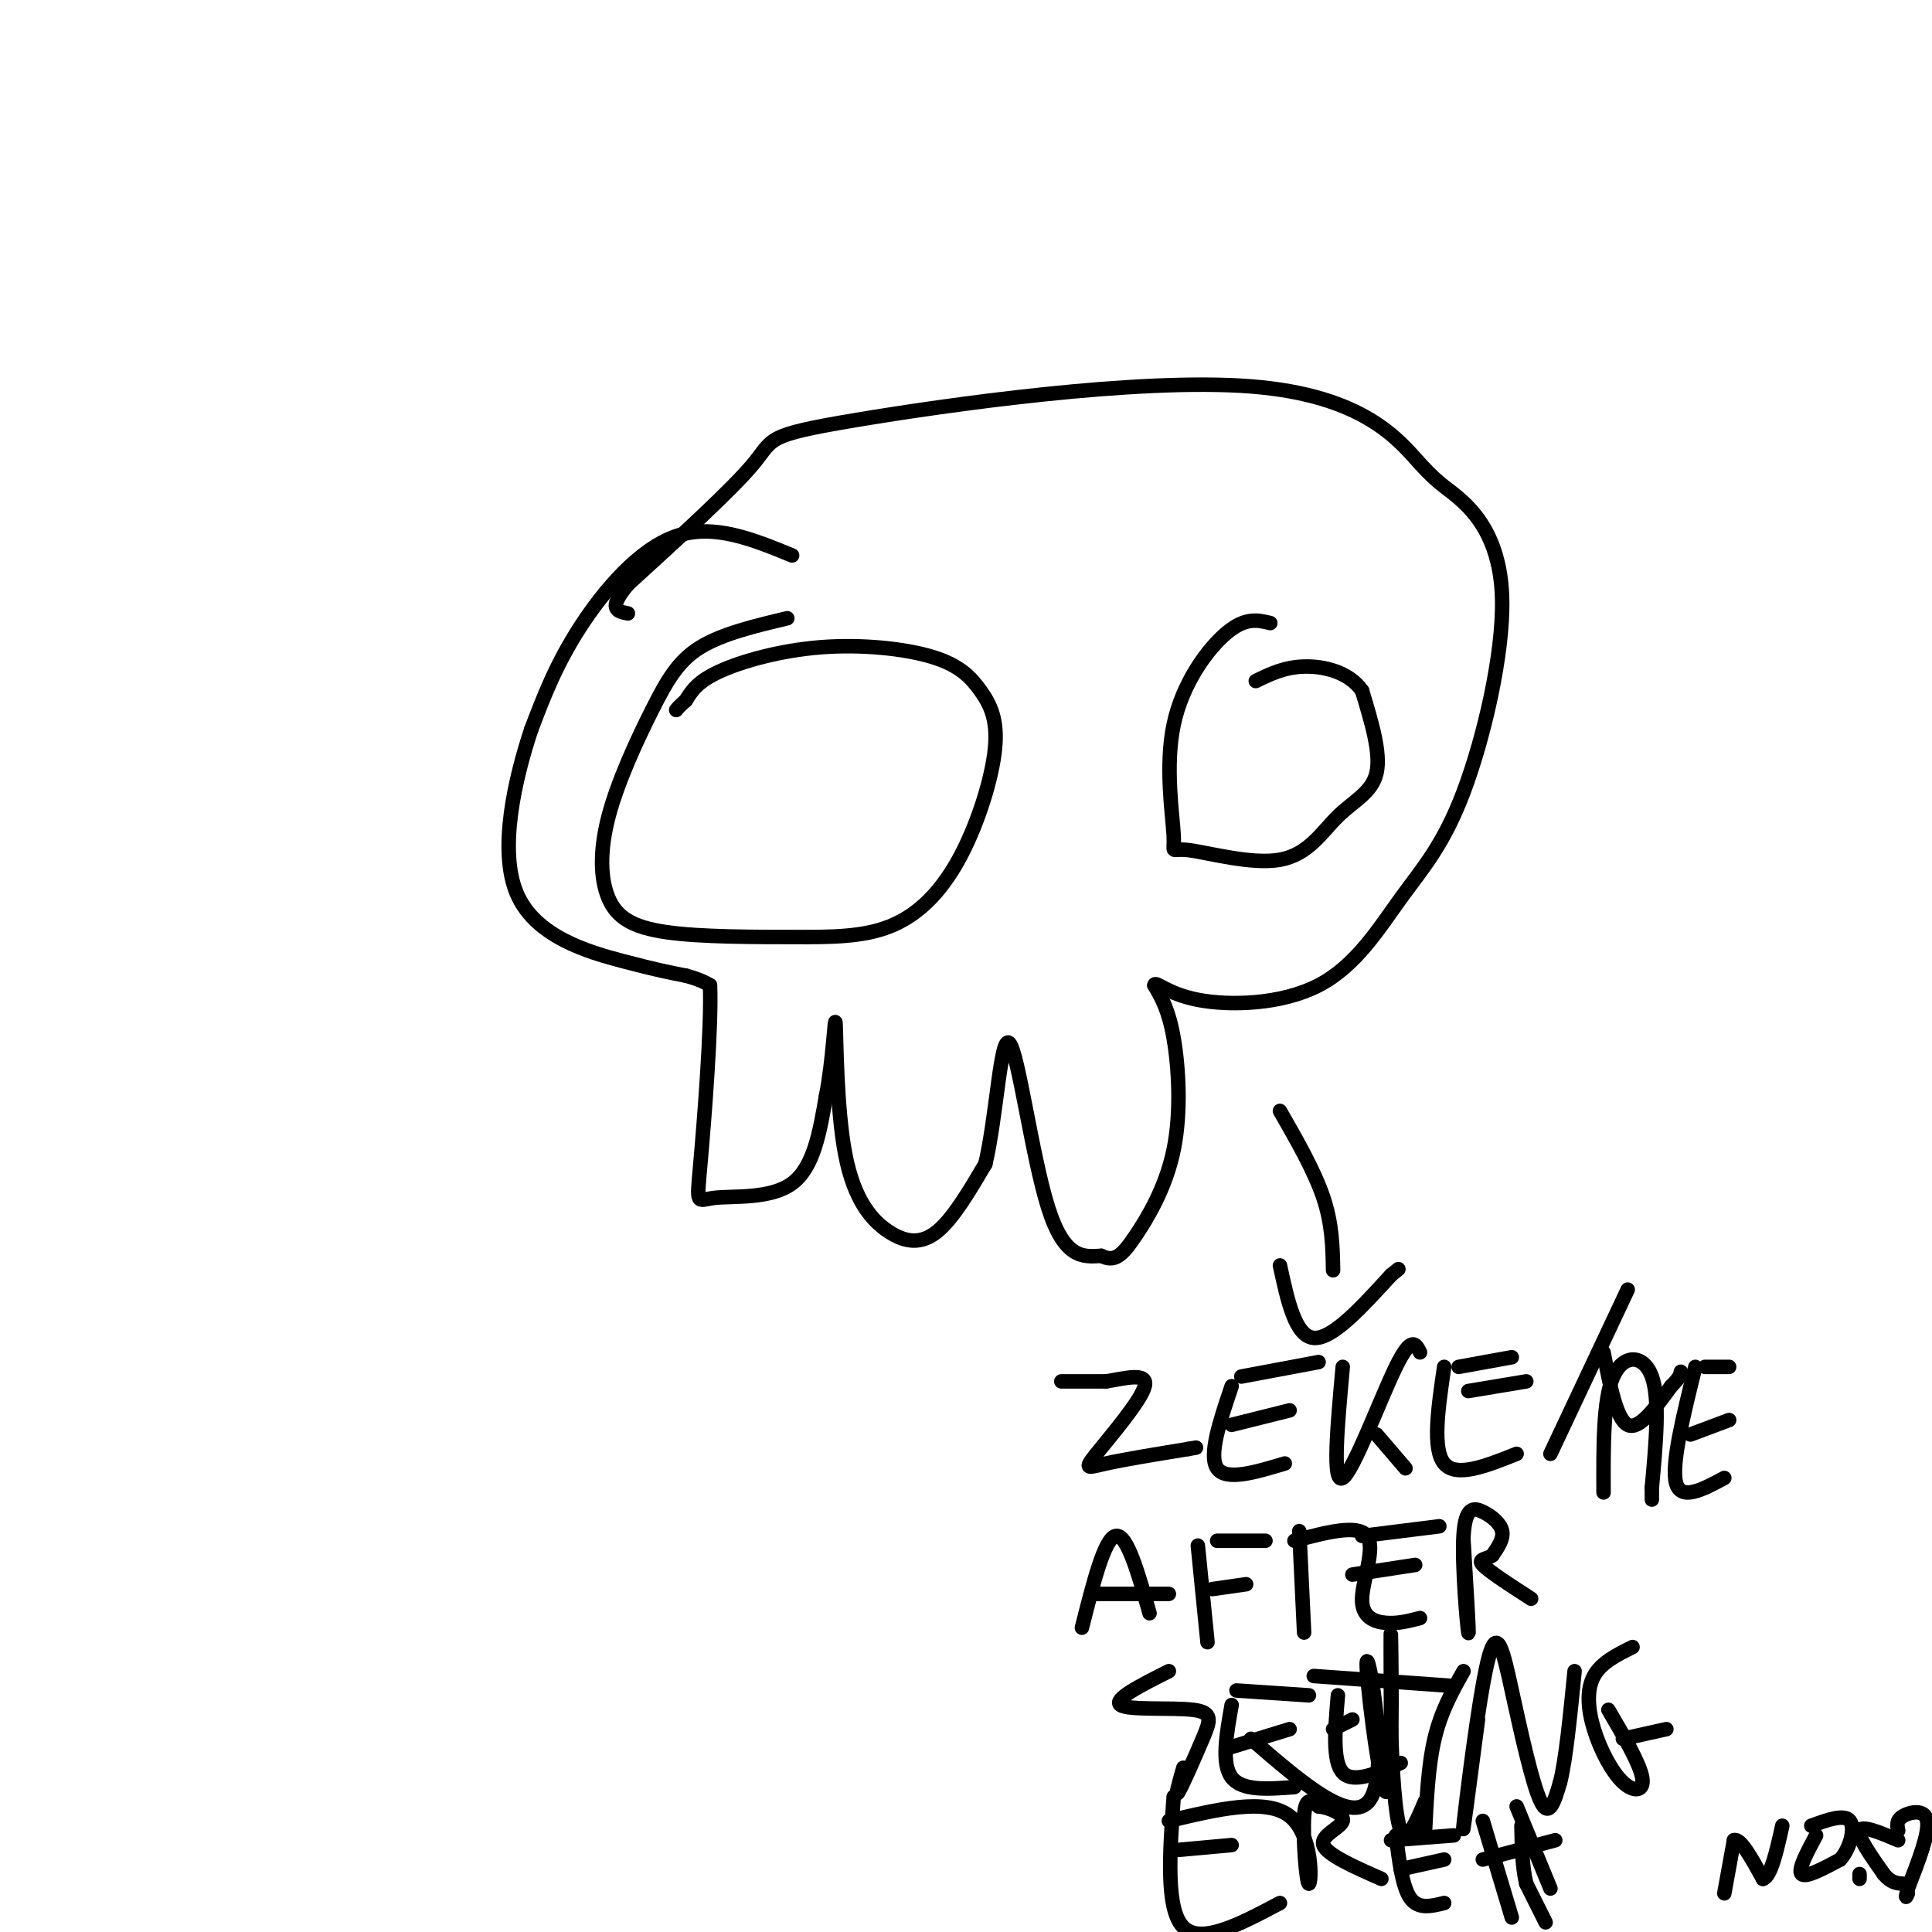 <svg viewBox='0 0 400 400' version='1.1' xmlns='http://www.w3.org/2000/svg' xmlns:xlink='http://www.w3.org/1999/xlink'><g fill='none' stroke='rgb(0,0,0)' stroke-width='3' stroke-linecap='round' stroke-linejoin='round'><path d='M357,392c0.000,0.000 2.000,-11.000 2,-11'/><path d='M359,381c1.333,-0.500 3.667,3.750 6,8'/><path d='M365,389c1.667,-0.500 2.833,-5.750 4,-11'/><path d='M376,380c-1.917,3.583 -3.833,7.167 -3,8c0.833,0.833 4.417,-1.083 8,-3'/><path d='M381,385c2.044,-2.289 3.156,-6.511 2,-8c-1.156,-1.489 -4.578,-0.244 -8,1'/><path d='M385,389c0.000,0.000 0.000,-1.000 0,-1'/><path d='M393,381c-3.750,-1.583 -7.500,-3.167 -8,-2c-0.500,1.167 2.250,5.083 5,9'/><path d='M390,388c1.500,1.833 2.750,1.917 4,2'/><path d='M393,379c-0.222,-1.067 -0.444,-2.133 1,-3c1.444,-0.867 4.556,-1.533 5,1c0.444,2.533 -1.778,8.267 -4,14'/><path d='M395,391c-0.667,2.500 -0.333,1.750 0,1'/><path d='M164,115c-8.133,-3.333 -16.267,-6.667 -24,-4c-7.733,2.667 -15.067,11.333 -20,19c-4.933,7.667 -7.467,14.333 -10,21'/><path d='M110,151c-3.381,10.143 -6.833,25.000 -3,34c3.833,9.000 14.952,12.143 22,14c7.048,1.857 10.024,2.429 13,3'/><path d='M142,202c3.000,0.833 4.000,1.417 5,2'/><path d='M147,204c0.372,8.274 -1.199,27.960 -2,37c-0.801,9.040 -0.831,7.434 3,7c3.831,-0.434 11.523,0.305 16,-3c4.477,-3.305 5.738,-10.652 7,-18'/><path d='M171,227c1.526,-7.573 1.843,-17.504 2,-15c0.157,2.504 0.156,17.444 2,27c1.844,9.556 5.535,13.726 9,16c3.465,2.274 6.704,2.650 10,0c3.296,-2.650 6.648,-8.325 10,-14'/><path d='M204,241c2.333,-9.726 3.167,-27.042 5,-25c1.833,2.042 4.667,23.440 8,34c3.333,10.560 7.167,10.280 11,10'/><path d='M228,260c2.815,1.400 4.352,-0.099 7,-4c2.648,-3.901 6.405,-10.204 8,-18c1.595,-7.796 1.027,-17.085 0,-23c-1.027,-5.915 -2.514,-8.458 -4,-11'/><path d='M239,204c0.134,-1.078 2.468,1.728 9,3c6.532,1.272 17.263,1.010 25,-3c7.737,-4.010 12.482,-11.769 17,-18c4.518,-6.231 8.811,-10.933 13,-22c4.189,-11.067 8.275,-28.497 8,-40c-0.275,-11.503 -4.909,-17.079 -8,-20c-3.091,-2.921 -4.638,-3.189 -9,-8c-4.362,-4.811 -11.540,-14.166 -35,-16c-23.460,-1.834 -63.201,3.852 -82,7c-18.799,3.148 -16.657,3.756 -21,9c-4.343,5.244 -15.172,15.122 -26,25'/><path d='M130,121c-4.333,5.167 -2.167,5.583 0,6'/><path d='M163,128c-6.735,1.608 -13.470,3.215 -18,6c-4.530,2.785 -6.855,6.746 -10,13c-3.145,6.254 -7.111,14.800 -9,22c-1.889,7.200 -1.701,13.054 0,17c1.701,3.946 4.915,5.985 12,7c7.085,1.015 18.043,1.008 29,1'/><path d='M167,194c8.122,0.012 13.926,-0.457 19,-3c5.074,-2.543 9.419,-7.158 13,-14c3.581,-6.842 6.398,-15.910 7,-22c0.602,-6.090 -1.010,-9.201 -3,-12c-1.990,-2.799 -4.358,-5.286 -10,-7c-5.642,-1.714 -14.557,-2.654 -23,-2c-8.443,0.654 -16.412,2.901 -21,5c-4.588,2.099 -5.794,4.049 -7,6'/><path d='M142,145c-1.500,1.333 -1.750,1.667 -2,2'/><path d='M263,129c-2.547,-0.624 -5.094,-1.248 -9,2c-3.906,3.248 -9.172,10.369 -11,19c-1.828,8.631 -0.217,18.772 0,23c0.217,4.228 -0.961,2.542 3,3c3.961,0.458 13.062,3.061 19,2c5.938,-1.061 8.714,-5.786 12,-9c3.286,-3.214 7.082,-4.918 8,-9c0.918,-4.082 -1.041,-10.541 -3,-17'/><path d='M282,143c-2.689,-3.889 -7.911,-5.111 -12,-5c-4.089,0.111 -7.044,1.556 -10,3'/><path d='M265,230c3.583,6.250 7.167,12.500 9,18c1.833,5.500 1.917,10.250 2,15'/><path d='M265,262c1.583,7.333 3.167,14.667 7,15c3.833,0.333 9.917,-6.333 16,-13'/><path d='M288,264c2.667,-2.167 1.333,-1.083 0,0'/><path d='M223,286c-2.000,0.000 -4.000,0.000 -3,0c1.000,0.000 5.000,0.000 9,0'/><path d='M229,286c3.788,-0.581 8.758,-2.032 8,1c-0.758,3.032 -7.242,10.547 -10,14c-2.758,3.453 -1.788,2.844 2,2c3.788,-0.844 10.394,-1.922 17,-3'/><path d='M246,300c2.833,-0.500 1.417,-0.250 0,0'/><path d='M255,287c-2.417,7.167 -4.833,14.333 -3,17c1.833,2.667 7.917,0.833 14,-1'/><path d='M255,295c0.000,0.000 12.000,-3.000 12,-3'/><path d='M257,285c0.000,0.000 16.000,-3.000 16,-3'/><path d='M278,283c-1.111,12.200 -2.222,24.400 0,23c2.222,-1.400 7.778,-16.400 11,-23c3.222,-6.600 4.111,-4.800 5,-3'/><path d='M285,297c0.000,0.000 6.000,7.000 6,7'/><path d='M299,283c-1.250,8.500 -2.500,17.000 0,20c2.500,3.000 8.750,0.500 15,-2'/><path d='M304,288c0.000,0.000 12.000,-2.000 12,-2'/><path d='M302,283c0.000,0.000 11.000,-2.000 11,-2'/><path d='M320,398c0.000,0.000 -4.000,-8.000 -4,-8'/><path d='M316,390c-0.833,-3.333 -0.917,-7.667 -1,-12'/><path d='M337,267c0.000,0.000 -16.000,34.000 -16,34'/><path d='M332,309c-0.044,-9.622 -0.089,-19.244 2,-24c2.089,-4.756 6.311,-4.644 8,0c1.689,4.644 0.844,13.822 0,23'/><path d='M342,308c0.000,4.000 0.000,2.500 0,1'/><path d='M351,283c-2.500,10.083 -5.000,20.167 -4,24c1.000,3.833 5.500,1.417 10,-1'/><path d='M350,297c0.000,0.000 8.000,-3.000 8,-3'/><path d='M353,283c0.000,0.000 5.000,0.000 5,0'/><path d='M332,280c1.333,6.917 2.667,13.833 5,15c2.333,1.167 5.667,-3.417 9,-8'/><path d='M346,287c1.833,-1.833 1.917,-2.417 2,-3'/><path d='M224,337c2.333,-9.250 4.667,-18.500 7,-19c2.333,-0.500 4.667,7.750 7,16'/><path d='M227,330c0.000,0.000 15.000,0.000 15,0'/><path d='M248,320c0.000,0.000 2.000,20.000 2,20'/><path d='M252,319c0.000,0.000 10.000,0.000 10,0'/><path d='M251,329c0.000,0.000 7.000,-1.000 7,-1'/><path d='M269,317c0.000,0.000 1.000,21.000 1,21'/><path d='M268,319c6.560,-1.738 13.119,-3.476 15,-1c1.881,2.476 -0.917,9.167 -1,13c-0.083,3.833 2.548,4.810 5,5c2.452,0.190 4.726,-0.405 7,-1'/><path d='M280,326c0.000,0.000 13.000,-2.000 13,-2'/><path d='M282,318c0.000,0.000 16.000,-2.000 16,-2'/><path d='M303,319c0.622,10.120 1.244,20.239 1,19c-0.244,-1.239 -1.354,-13.837 -1,-20c0.354,-6.163 2.172,-5.890 4,-5c1.828,0.890 3.665,2.397 4,4c0.335,1.603 -0.833,3.301 -2,5'/><path d='M309,322c-1.200,0.911 -3.200,0.689 -2,2c1.200,1.311 5.600,4.156 10,7'/><path d='M242,346c-5.823,2.931 -11.646,5.863 -10,7c1.646,1.137 10.761,0.480 15,1c4.239,0.520 3.603,2.217 2,6c-1.603,3.783 -4.172,9.652 -5,11c-0.828,1.348 0.086,-1.826 1,-5'/><path d='M255,353c-1.083,6.083 -2.167,12.167 0,15c2.167,2.833 7.583,2.417 13,2'/><path d='M254,362c0.000,0.000 13.000,-4.000 13,-4'/><path d='M256,350c0.000,0.000 15.000,1.000 15,1'/><path d='M277,351c-0.583,6.833 -1.167,13.667 1,16c2.167,2.333 7.083,0.167 12,-2'/><path d='M276,358c0.000,0.000 4.000,-2.000 4,-2'/><path d='M272,347c0.000,0.000 28.000,2.000 28,2'/><path d='M303,346c-2.333,4.167 -4.667,8.333 -6,14c-1.333,5.667 -1.667,12.833 -2,20'/><path d='M306,356c-1.724,13.140 -3.448,26.281 -3,22c0.448,-4.281 3.069,-25.982 5,-34c1.931,-8.018 3.174,-2.351 5,6c1.826,8.351 4.236,19.386 6,23c1.764,3.614 2.882,-0.193 4,-4'/><path d='M323,369c1.167,-4.500 2.083,-13.750 3,-23'/><path d='M259,360c10.793,9.337 21.585,18.673 25,12c3.415,-6.673 -0.549,-29.356 -1,-28c-0.451,1.356 2.609,26.750 4,27c1.391,0.250 1.112,-24.643 1,-31c-0.112,-6.357 -0.056,5.821 0,18'/><path d='M288,358c0.222,7.733 0.778,18.067 2,21c1.222,2.933 3.111,-1.533 5,-6'/><path d='M336,360c0.000,0.000 9.000,-2.000 9,-2'/><path d='M333,354c3.242,5.549 6.485,11.097 7,14c0.515,2.903 -1.697,3.159 -4,1c-2.303,-2.159 -4.697,-6.735 -6,-11c-1.303,-4.265 -1.515,-8.219 0,-11c1.515,-2.781 4.758,-4.391 8,-6'/><path d='M243,372c-0.833,11.667 -1.667,23.333 2,27c3.667,3.667 11.833,-0.667 20,-5'/><path d='M244,383c0.000,0.000 11.000,-1.000 11,-1'/><path d='M242,377c10.065,-2.411 20.131,-4.821 25,-1c4.869,3.821 4.542,13.875 4,14c-0.542,0.125 -1.298,-9.679 -1,-14c0.298,-4.321 1.649,-3.161 3,-2'/><path d='M273,374c1.976,0.155 5.417,1.542 5,3c-0.417,1.458 -4.690,2.988 -4,5c0.690,2.012 6.345,4.506 12,7'/><path d='M289,380c0.667,5.333 1.333,10.667 3,13c1.667,2.333 4.333,1.667 7,1'/><path d='M290,387c0.000,0.000 9.000,-2.000 9,-2'/><path d='M288,381c0.000,0.000 13.000,-1.000 13,-1'/><path d='M307,377c0.000,0.000 6.000,20.000 6,20'/><path d='M314,374c0.000,0.000 7.000,17.000 7,17'/><path d='M307,385c0.000,0.000 15.000,-4.000 15,-4'/></g>
</svg>